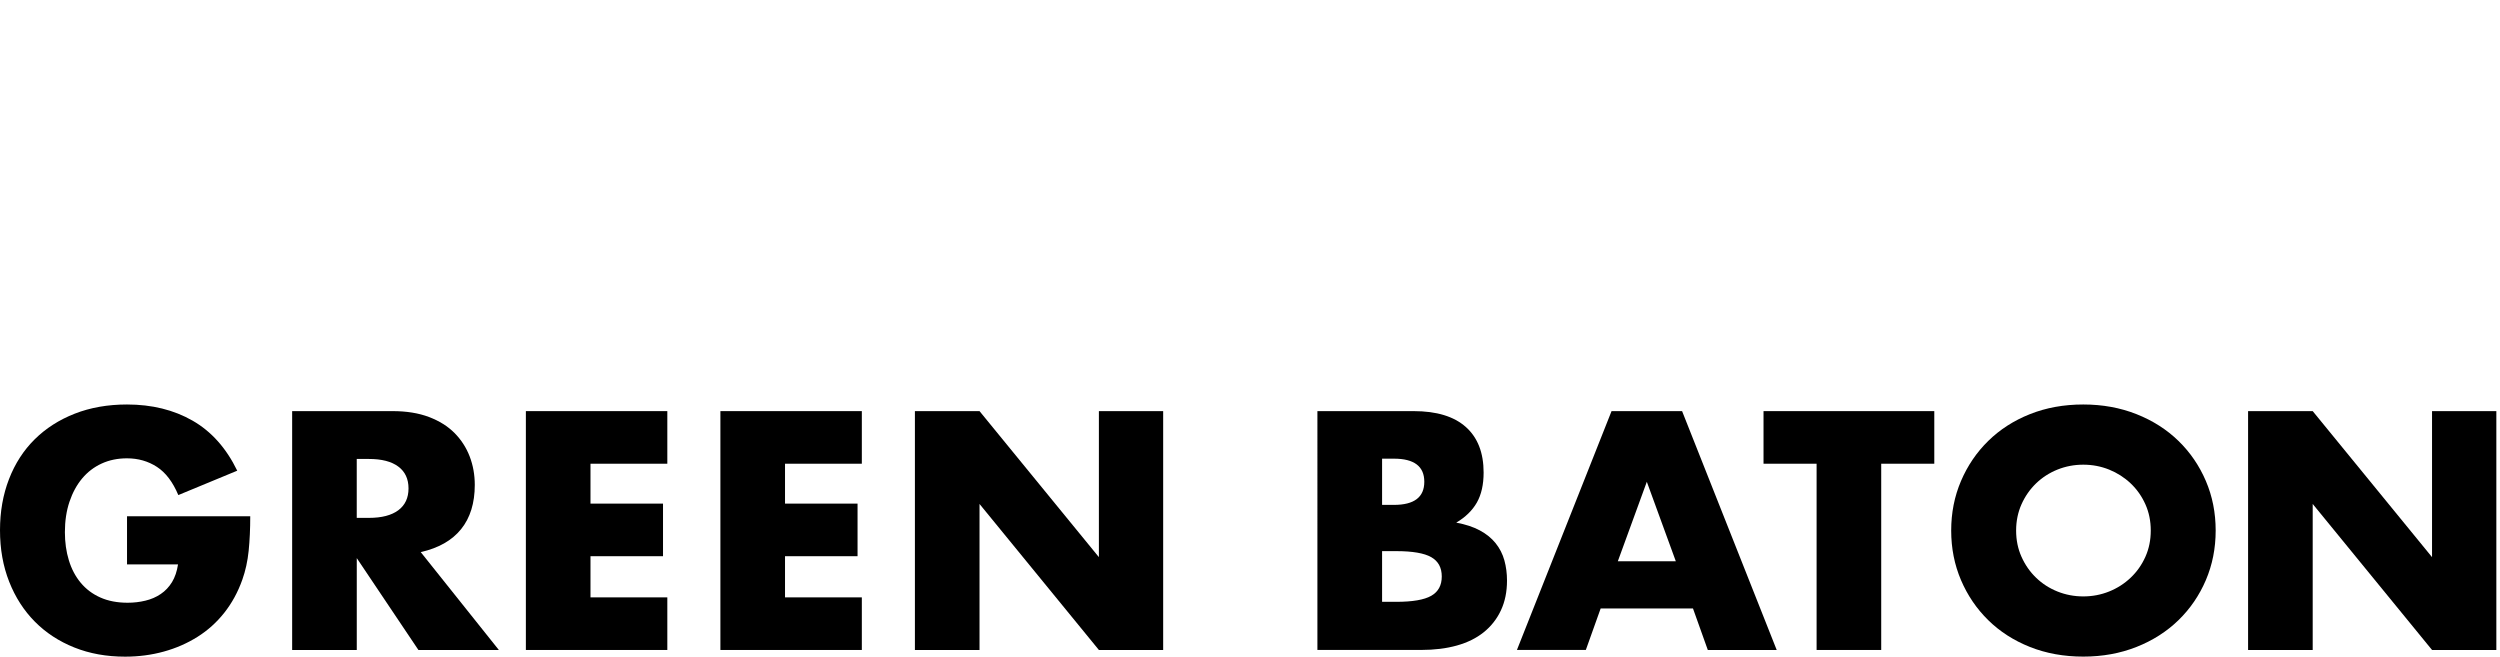 <?xml version="1.0" encoding="utf-8"?>
<!-- Generator: Adobe Illustrator 26.3.1, SVG Export Plug-In . SVG Version: 6.00 Build 0)  -->
<svg version="1.1" id="レイヤー_1" xmlns="http://www.w3.org/2000/svg" xmlns:xlink="http://www.w3.org/1999/xlink" x="0px"
	 y="0px" viewBox="0 0 881.73 231.58" style="enable-background:new 0 0 881.73 231.58;" xml:space="preserve">
<style type="text/css">
	.st0{clip-path:url(#SVGID_00000031206414580468010110000007709123296988746936_);}
	.st1{clip-path:url(#SVGID_00000060731356331018122580000015369018793357549978_);}
	.st2{clip-path:url(#SVGID_00000181087521713247099390000004806016220606636223_);}
	.st3{clip-path:url(#SVGID_00000131345040554163532230000012260256324587684494_);}
	.st4{clip-path:url(#SVGID_00000090289198144963669800000000311557572456480931_);}
	.st5{clip-path:url(#SVGID_00000150796862371986368720000017944162823564308132_);}
	.st6{clip-path:url(#SVGID_00000145770331632464405170000007978957632608127362_);}
	.st7{clip-path:url(#SVGID_00000079486046313073250070000011764613058609375640_);}
	.st8{clip-path:url(#SVGID_00000087371803860332209920000006588061666610139546_);}
	.st9{clip-path:url(#SVGID_00000054260101071187519580000001975682896777340035_);}
</style>
<g>
	<g>
		<defs>
			<rect id="SVGID_1_" width="881.73" height="231.58"/>
		</defs>
		<clipPath id="SVGID_00000179628647285480607810000004029371430437212811_">
			<use xlink:href="#SVGID_1_"  style="overflow:visible;"/>
		</clipPath>
		<path style="clip-path:url(#SVGID_00000179628647285480607810000004029371430437212811_);" d="M44.8,182.09h43.46
			c0,4.47-0.19,8.53-0.56,12.18c-0.37,3.65-1.12,7.04-2.23,10.17c-1.56,4.4-3.69,8.29-6.37,11.68c-2.68,3.39-5.83,6.22-9.44,8.49
			s-7.58,4.01-11.9,5.2s-8.86,1.79-13.63,1.79c-6.56,0-12.53-1.08-17.93-3.24s-10.04-5.2-13.91-9.11s-6.89-8.6-9.05-14.08
			C1.08,199.69,0,193.64,0,187.01c0-6.55,1.06-12.57,3.18-18.04c2.12-5.48,5.14-10.15,9.05-14.02c3.91-3.87,8.62-6.89,14.13-9.05
			s11.66-3.24,18.43-3.24c8.79,0,16.5,1.9,23.13,5.7s11.88,9.68,15.75,17.65l-20.78,8.6c-1.94-4.62-4.45-7.93-7.54-9.94
			c-3.09-2.01-6.61-3.02-10.56-3.02c-3.28,0-6.26,0.61-8.94,1.84s-4.97,2.98-6.87,5.25s-3.39,5.01-4.47,8.21
			c-1.08,3.2-1.62,6.78-1.62,10.73c0,3.57,0.46,6.89,1.4,9.94c0.93,3.06,2.33,5.7,4.19,7.93s4.17,3.97,6.93,5.19
			c2.75,1.23,5.96,1.84,9.61,1.84c2.16,0,4.24-0.24,6.26-0.73c2.01-0.48,3.82-1.26,5.42-2.35c1.6-1.08,2.92-2.48,3.97-4.19
			c1.04-1.71,1.75-3.8,2.12-6.26H44.8V182.09z"/>
	</g>
	<g>
		<defs>
			<rect id="SVGID_00000174592751995983250720000000594695800108648083_" width="881.73" height="231.58"/>
		</defs>
		<clipPath id="SVGID_00000175308139695959787440000016265758891215561148_">
			<use xlink:href="#SVGID_00000174592751995983250720000000594695800108648083_"  style="overflow:visible;"/>
		</clipPath>
		<path style="clip-path:url(#SVGID_00000175308139695959787440000016265758891215561148_);" d="M175.94,229.24h-28.37l-21.74-32.4
			v32.4h-22.79V145h35.46c4.88,0,9.15,0.69,12.79,2.07s6.65,3.26,9.01,5.64s4.15,5.14,5.35,8.27c1.2,3.13,1.8,6.48,1.8,10.05
			c0,6.41-1.61,11.6-4.82,15.59c-3.22,3.99-7.97,6.68-14.24,8.1L175.94,229.24z M125.82,182.65h4.3c4.5,0,7.95-0.9,10.35-2.68
			c2.4-1.79,3.61-4.36,3.61-7.71s-1.2-5.92-3.61-7.71c-2.4-1.79-5.85-2.68-10.35-2.68h-4.3
			C125.82,161.87,125.82,182.65,125.82,182.65z"/>
	</g>
	<g>
		<defs>
			<rect id="SVGID_00000059291303695065072130000003054973507945196443_" width="881.73" height="231.58"/>
		</defs>
		<clipPath id="SVGID_00000079477213205514476890000016247328136967715208_">
			<use xlink:href="#SVGID_00000059291303695065072130000003054973507945196443_"  style="overflow:visible;"/>
		</clipPath>
		<polygon style="clip-path:url(#SVGID_00000079477213205514476890000016247328136967715208_);" points="235.36,163.55 
			208.26,163.55 208.26,177.62 233.84,177.62 233.84,196.17 208.26,196.17 208.26,210.69 235.36,210.69 235.36,229.24 
			185.47,229.24 185.47,145 235.36,145 		"/>
	</g>
	<g>
		<defs>
			<rect id="SVGID_00000176028286694753604910000002374016314047306368_" width="881.73" height="231.58"/>
		</defs>
		<clipPath id="SVGID_00000031179633899423468060000000974121418111316924_">
			<use xlink:href="#SVGID_00000176028286694753604910000002374016314047306368_"  style="overflow:visible;"/>
		</clipPath>
		<polygon style="clip-path:url(#SVGID_00000031179633899423468060000000974121418111316924_);" points="303.96,163.55 
			276.87,163.55 276.87,177.62 302.45,177.62 302.45,196.17 276.87,196.17 276.87,210.69 303.96,210.69 303.96,229.24 
			254.08,229.24 254.08,145 303.96,145 		"/>
	</g>
	<g>
		<defs>
			<rect id="SVGID_00000150818810864609918000000016727419557111751604_" width="881.73" height="231.58"/>
		</defs>
		<clipPath id="SVGID_00000110457835935272854480000010442359571403500478_">
			<use xlink:href="#SVGID_00000150818810864609918000000016727419557111751604_"  style="overflow:visible;"/>
		</clipPath>
		<polygon style="clip-path:url(#SVGID_00000110457835935272854480000010442359571403500478_);" points="322.68,229.24 322.68,145 
			345.47,145 387.57,196.5 387.57,145 410.24,145 410.24,229.24 387.57,229.24 345.47,177.74 345.47,229.24 		"/>
	</g>
	<g>
		<defs>
			<rect id="SVGID_00000166646017249341746100000002180524292935903365_" width="881.73" height="231.58"/>
		</defs>
		<clipPath id="SVGID_00000144325915709562119000000000480207528823080857_">
			<use xlink:href="#SVGID_00000166646017249341746100000002180524292935903365_"  style="overflow:visible;"/>
		</clipPath>
		<path style="clip-path:url(#SVGID_00000144325915709562119000000000480207528823080857_);" d="M464.66,145h33.95
			c8.06,0,14.19,1.86,18.37,5.59c4.19,3.73,6.28,9.09,6.28,16.09c0,4.25-0.8,7.76-2.38,10.56c-1.59,2.79-4.01,5.16-7.27,7.09
			c3.26,0.6,6.03,1.51,8.31,2.74c2.29,1.23,4.15,2.74,5.58,4.52c1.43,1.79,2.46,3.8,3.08,6.03c0.62,2.24,0.93,4.62,0.93,7.15
			c0,3.95-0.72,7.45-2.15,10.5c-1.43,3.05-3.45,5.62-6.05,7.71c-2.6,2.09-5.76,3.65-9.48,4.69c-3.72,1.04-7.91,1.56-12.56,1.56
			h-36.63V145H464.66z M487.45,178.07h4.19c7.13,0,10.7-2.72,10.7-8.15s-3.57-8.15-10.7-8.15h-4.19V178.07z M487.45,212.26h5
			c5.74,0,9.84-0.71,12.33-2.12c2.48-1.41,3.72-3.69,3.72-6.82s-1.24-5.4-3.72-6.82c-2.48-1.41-6.59-2.12-12.33-2.12h-5V212.26z"/>
	</g>
	<g>
		<defs>
			<rect id="SVGID_00000109004279423033453910000008575982677554037913_" width="881.73" height="231.58"/>
		</defs>
		<clipPath id="SVGID_00000055707008388001444640000007277605676626210183_">
			<use xlink:href="#SVGID_00000109004279423033453910000008575982677554037913_"  style="overflow:visible;"/>
		</clipPath>
		<path style="clip-path:url(#SVGID_00000055707008388001444640000007277605676626210183_);" d="M597.1,214.6h-32.56l-5.23,14.63
			h-24.3L568.38,145h24.88l33.37,84.24h-24.3L597.1,214.6z M591.05,197.96l-10.23-28.04l-10.23,28.04L591.05,197.96L591.05,197.96z"
			/>
	</g>
	<g>
		<defs>
			<rect id="SVGID_00000039841405995532147230000013493914203620490125_" width="881.73" height="231.58"/>
		</defs>
		<clipPath id="SVGID_00000124862646997326324950000002380453512916188824_">
			<use xlink:href="#SVGID_00000039841405995532147230000013493914203620490125_"  style="overflow:visible;"/>
		</clipPath>
		<polygon style="clip-path:url(#SVGID_00000124862646997326324950000002380453512916188824_);" points="663.49,163.55 
			663.49,229.24 640.7,229.24 640.7,163.55 621.98,163.55 621.98,145 682.21,145 682.21,163.55 		"/>
	</g>
	<g>
		<defs>
			<rect id="SVGID_00000048481807076189666170000000752637318518441356_" width="881.73" height="231.58"/>
		</defs>
		<clipPath id="SVGID_00000106831168110820868690000002935359761100690048_">
			<use xlink:href="#SVGID_00000048481807076189666170000000752637318518441356_"  style="overflow:visible;"/>
		</clipPath>
		<path style="clip-path:url(#SVGID_00000106831168110820868690000002935359761100690048_);" d="M688.17,187.12
			c0-6.26,1.15-12.08,3.46-17.48s5.51-10.11,9.61-14.13s8.99-7.17,14.69-9.44s11.97-3.41,18.83-3.41c6.78,0,13.03,1.14,18.77,3.41
			c5.73,2.27,10.67,5.42,14.8,9.44s7.35,8.73,9.66,14.13c2.31,5.4,3.46,11.23,3.46,17.48c0,6.26-1.16,12.09-3.46,17.48
			c-2.31,5.4-5.53,10.11-9.66,14.13c-4.13,4.02-9.07,7.17-14.8,9.44c-5.74,2.27-11.99,3.41-18.77,3.41
			c-6.85,0-13.13-1.14-18.83-3.41s-10.6-5.42-14.69-9.44c-4.1-4.02-7.3-8.73-9.61-14.13C689.33,199.21,688.17,193.38,688.17,187.12
			 M711.07,187.12c0,3.35,0.63,6.44,1.9,9.27s2.98,5.29,5.14,7.37c2.16,2.09,4.67,3.71,7.54,4.86s5.9,1.73,9.11,1.73
			c3.2,0,6.24-0.58,9.1-1.73c2.87-1.15,5.4-2.77,7.6-4.86c2.2-2.08,3.93-4.54,5.2-7.37s1.9-5.92,1.9-9.27s-0.63-6.44-1.9-9.27
			s-3-5.29-5.2-7.37s-4.73-3.7-7.6-4.86c-2.87-1.15-5.9-1.73-9.1-1.73c-3.2,0-6.24,0.58-9.11,1.73c-2.87,1.16-5.38,2.78-7.54,4.86
			c-2.16,2.09-3.87,4.54-5.14,7.37C711.71,180.68,711.07,183.77,711.07,187.12"/>
	</g>
	<g>
		<defs>
			<rect id="SVGID_00000049221462708234023040000001166318052637912496_" width="881.73" height="231.58"/>
		</defs>
		<clipPath id="SVGID_00000079480436742631748690000016112254272826495911_">
			<use xlink:href="#SVGID_00000049221462708234023040000001166318052637912496_"  style="overflow:visible;"/>
		</clipPath>
		<polygon style="clip-path:url(#SVGID_00000079480436742631748690000016112254272826495911_);" points="792.88,229.24 792.88,145 
			815.67,145 857.76,196.5 857.76,145 880.44,145 880.44,229.24 857.76,229.24 815.67,177.74 815.67,229.24 		"/>
	</g>
</g>
</svg>
